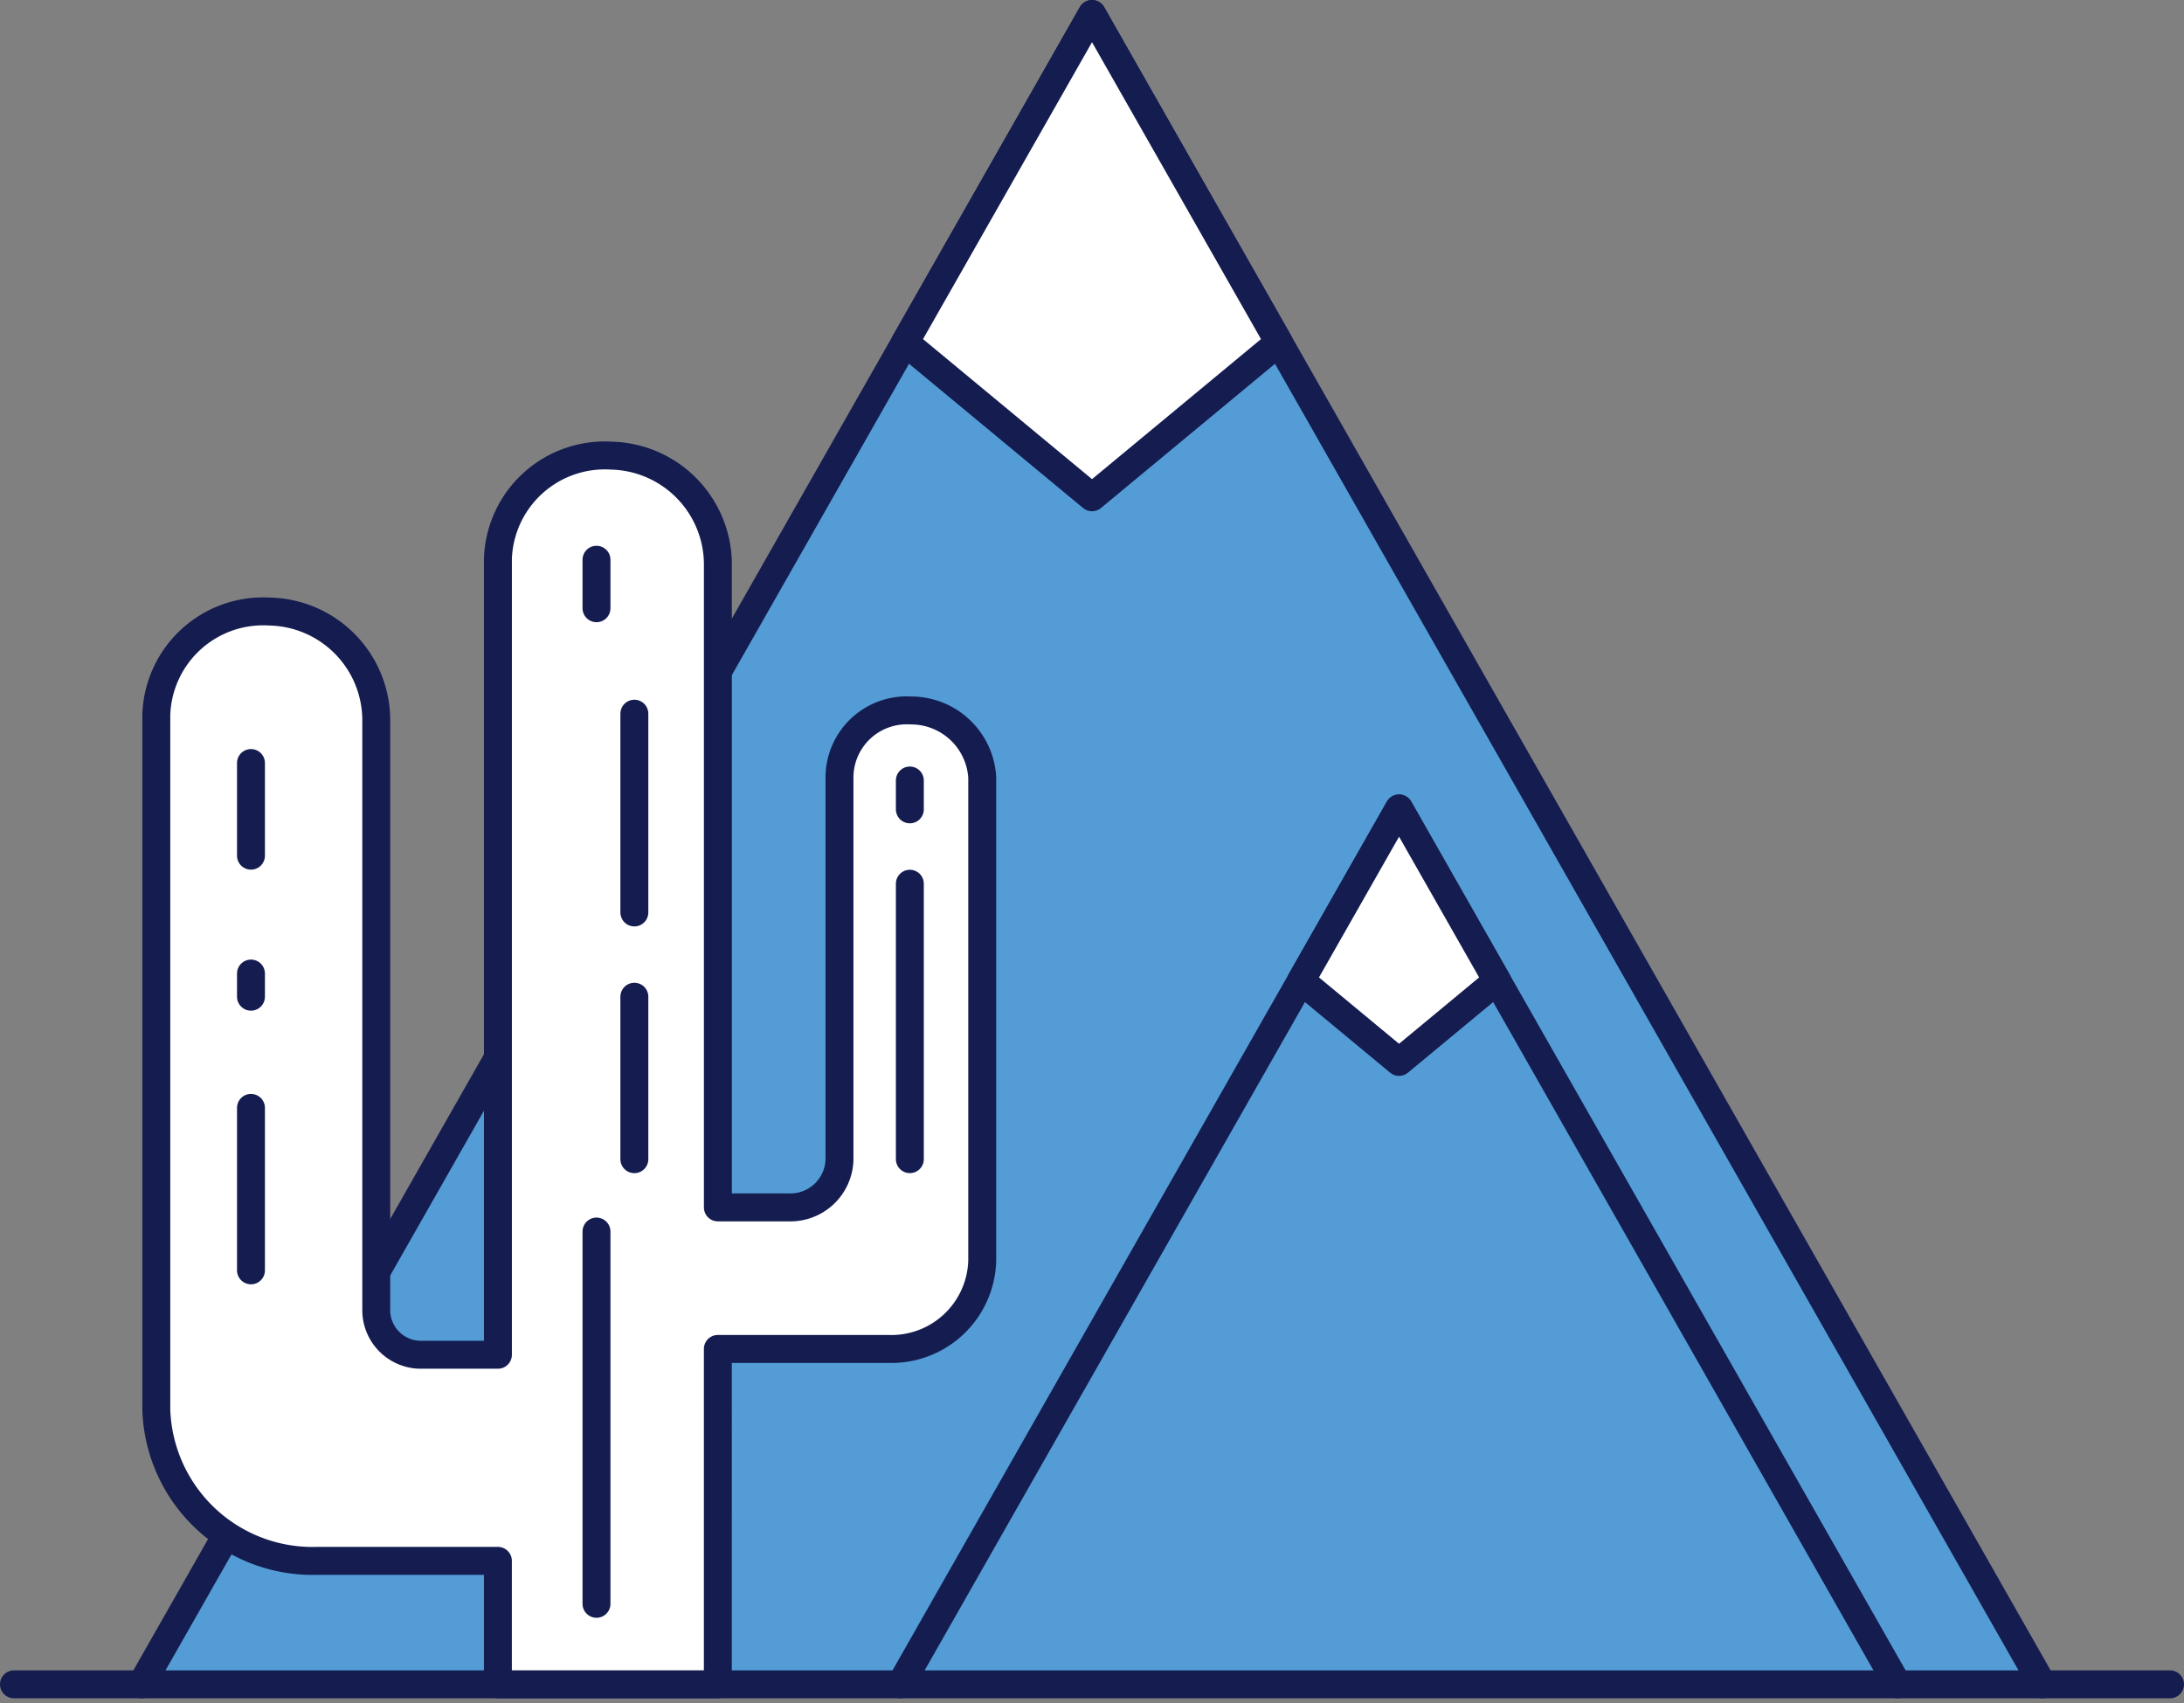 <svg xmlns="http://www.w3.org/2000/svg" width="78.215" height="60.99" viewBox="0 0 78.215 60.99">
  <rect x="0" y="0" width="78.215" height="60.99" fill="#808080" stroke="none"/>
  <g id="Group_1693" data-name="Group 1693" transform="translate(0.5 0.5)">
    <g id="Group_1691" data-name="Group 1691">
      <g id="Group_1689" data-name="Group 1689" transform="translate(4.567)">
        <path id="Path_2399" data-name="Path 2399" d="M109.71,105.949,75.669,46.141l-34.04,59.808" transform="translate(-41.629 -46.141)" fill="#539cd6" stroke="#141c50" stroke-linecap="round" stroke-linejoin="round" stroke-width="1"/>
        <path id="Path_2400" data-name="Path 2400" d="M65.778,57.9l6.694,5.546L79.166,57.9,72.472,46.141Z" transform="translate(-38.431 -46.141)" fill="#fff" stroke="#141c50" stroke-linecap="round" stroke-linejoin="round" stroke-width="1"/>
      </g>
      <g id="Group_1690" data-name="Group 1690" transform="translate(31.754 28.446)">
        <path id="Path_2401" data-name="Path 2401" d="M101.337,102.623,83.487,71.261l-17.85,31.362" transform="translate(-65.637 -71.261)" fill="#539cd6" stroke="#141c50" stroke-linecap="round" stroke-linejoin="round" stroke-width="1"/>
        <path id="Path_2402" data-name="Path 2402" d="M78.3,77.429l3.51,2.908,3.51-2.908-3.51-6.167Z" transform="translate(-63.96 -71.261)" fill="#fff" stroke="#141c50" stroke-linecap="round" stroke-linejoin="round" stroke-width="1"/>
      </g>
      <line id="Line_3" data-name="Line 3" x2="77.215" transform="translate(0 59.808)" fill="none" stroke="#141c50" stroke-linecap="round" stroke-linejoin="round" stroke-width="1"/>
    </g>
    <g id="Group_1692" data-name="Group 1692" transform="translate(5.099 15.812)">
      <path id="Path_2403" data-name="Path 2403" d="M71.677,71.632a2.55,2.55,0,0,0-2.557-2.4,2.408,2.408,0,0,0-2.556,2.4h0V85.324a1.759,1.759,0,0,1-1.813,1.7H62.209V63.95a3.905,3.905,0,0,0-3.817-3.843,3.829,3.829,0,0,0-4.06,3.688V92.3h-2.71a1.6,1.6,0,0,1-1.647-1.542V69.532a3.9,3.9,0,0,0-3.817-3.842,3.829,3.829,0,0,0-4.06,3.688V94.272a5.6,5.6,0,0,0,5.773,5.408h6.46v4.42h7.877V92.092h6.114a3.253,3.253,0,0,0,3.354-3.142V71.632Z" transform="translate(-42.099 -60.105)" fill="#fff" stroke="#141c50" stroke-linecap="round" stroke-linejoin="round" stroke-width="1"/>
      <line id="Line_4" data-name="Line 4" y2="3.318" transform="translate(3.389 11.008)" fill="#fff" stroke="#141c50" stroke-linecap="round" stroke-linejoin="round" stroke-width="1"/>
      <line id="Line_5" data-name="Line 5" y2="0.829" transform="translate(3.389 18.546)" fill="#fff" stroke="#141c50" stroke-linecap="round" stroke-linejoin="round" stroke-width="1"/>
      <line id="Line_6" data-name="Line 6" y2="5.817" transform="translate(3.389 23.356)" fill="#fff" stroke="#141c50" stroke-linecap="round" stroke-linejoin="round" stroke-width="1"/>
      <line id="Line_7" data-name="Line 7" y2="1.736" transform="translate(15.763 3.73)" fill="#fff" stroke="#141c50" stroke-linecap="round" stroke-linejoin="round" stroke-width="1"/>
      <line id="Line_8" data-name="Line 8" y2="13.329" transform="translate(15.763 27.784)" fill="#fff" stroke="#141c50" stroke-linecap="round" stroke-linejoin="round" stroke-width="1"/>
      <line id="Line_9" data-name="Line 9" y2="7.117" transform="translate(17.119 9.242)" fill="#fff" stroke="#141c50" stroke-linecap="round" stroke-linejoin="round" stroke-width="1"/>
      <line id="Line_10" data-name="Line 10" y2="5.817" transform="translate(17.119 19.376)" fill="#fff" stroke="#141c50" stroke-linecap="round" stroke-linejoin="round" stroke-width="1"/>
      <line id="Line_11" data-name="Line 11" y2="1.033" transform="translate(26.985 11.634)" fill="#fff" stroke="#141c50" stroke-linecap="round" stroke-linejoin="round" stroke-width="1"/>
      <line id="Line_12" data-name="Line 12" y2="9.862" transform="translate(26.985 15.33)" fill="#fff" stroke="#141c50" stroke-linecap="round" stroke-linejoin="round" stroke-width="1"/>
    </g>
  </g>
</svg>
